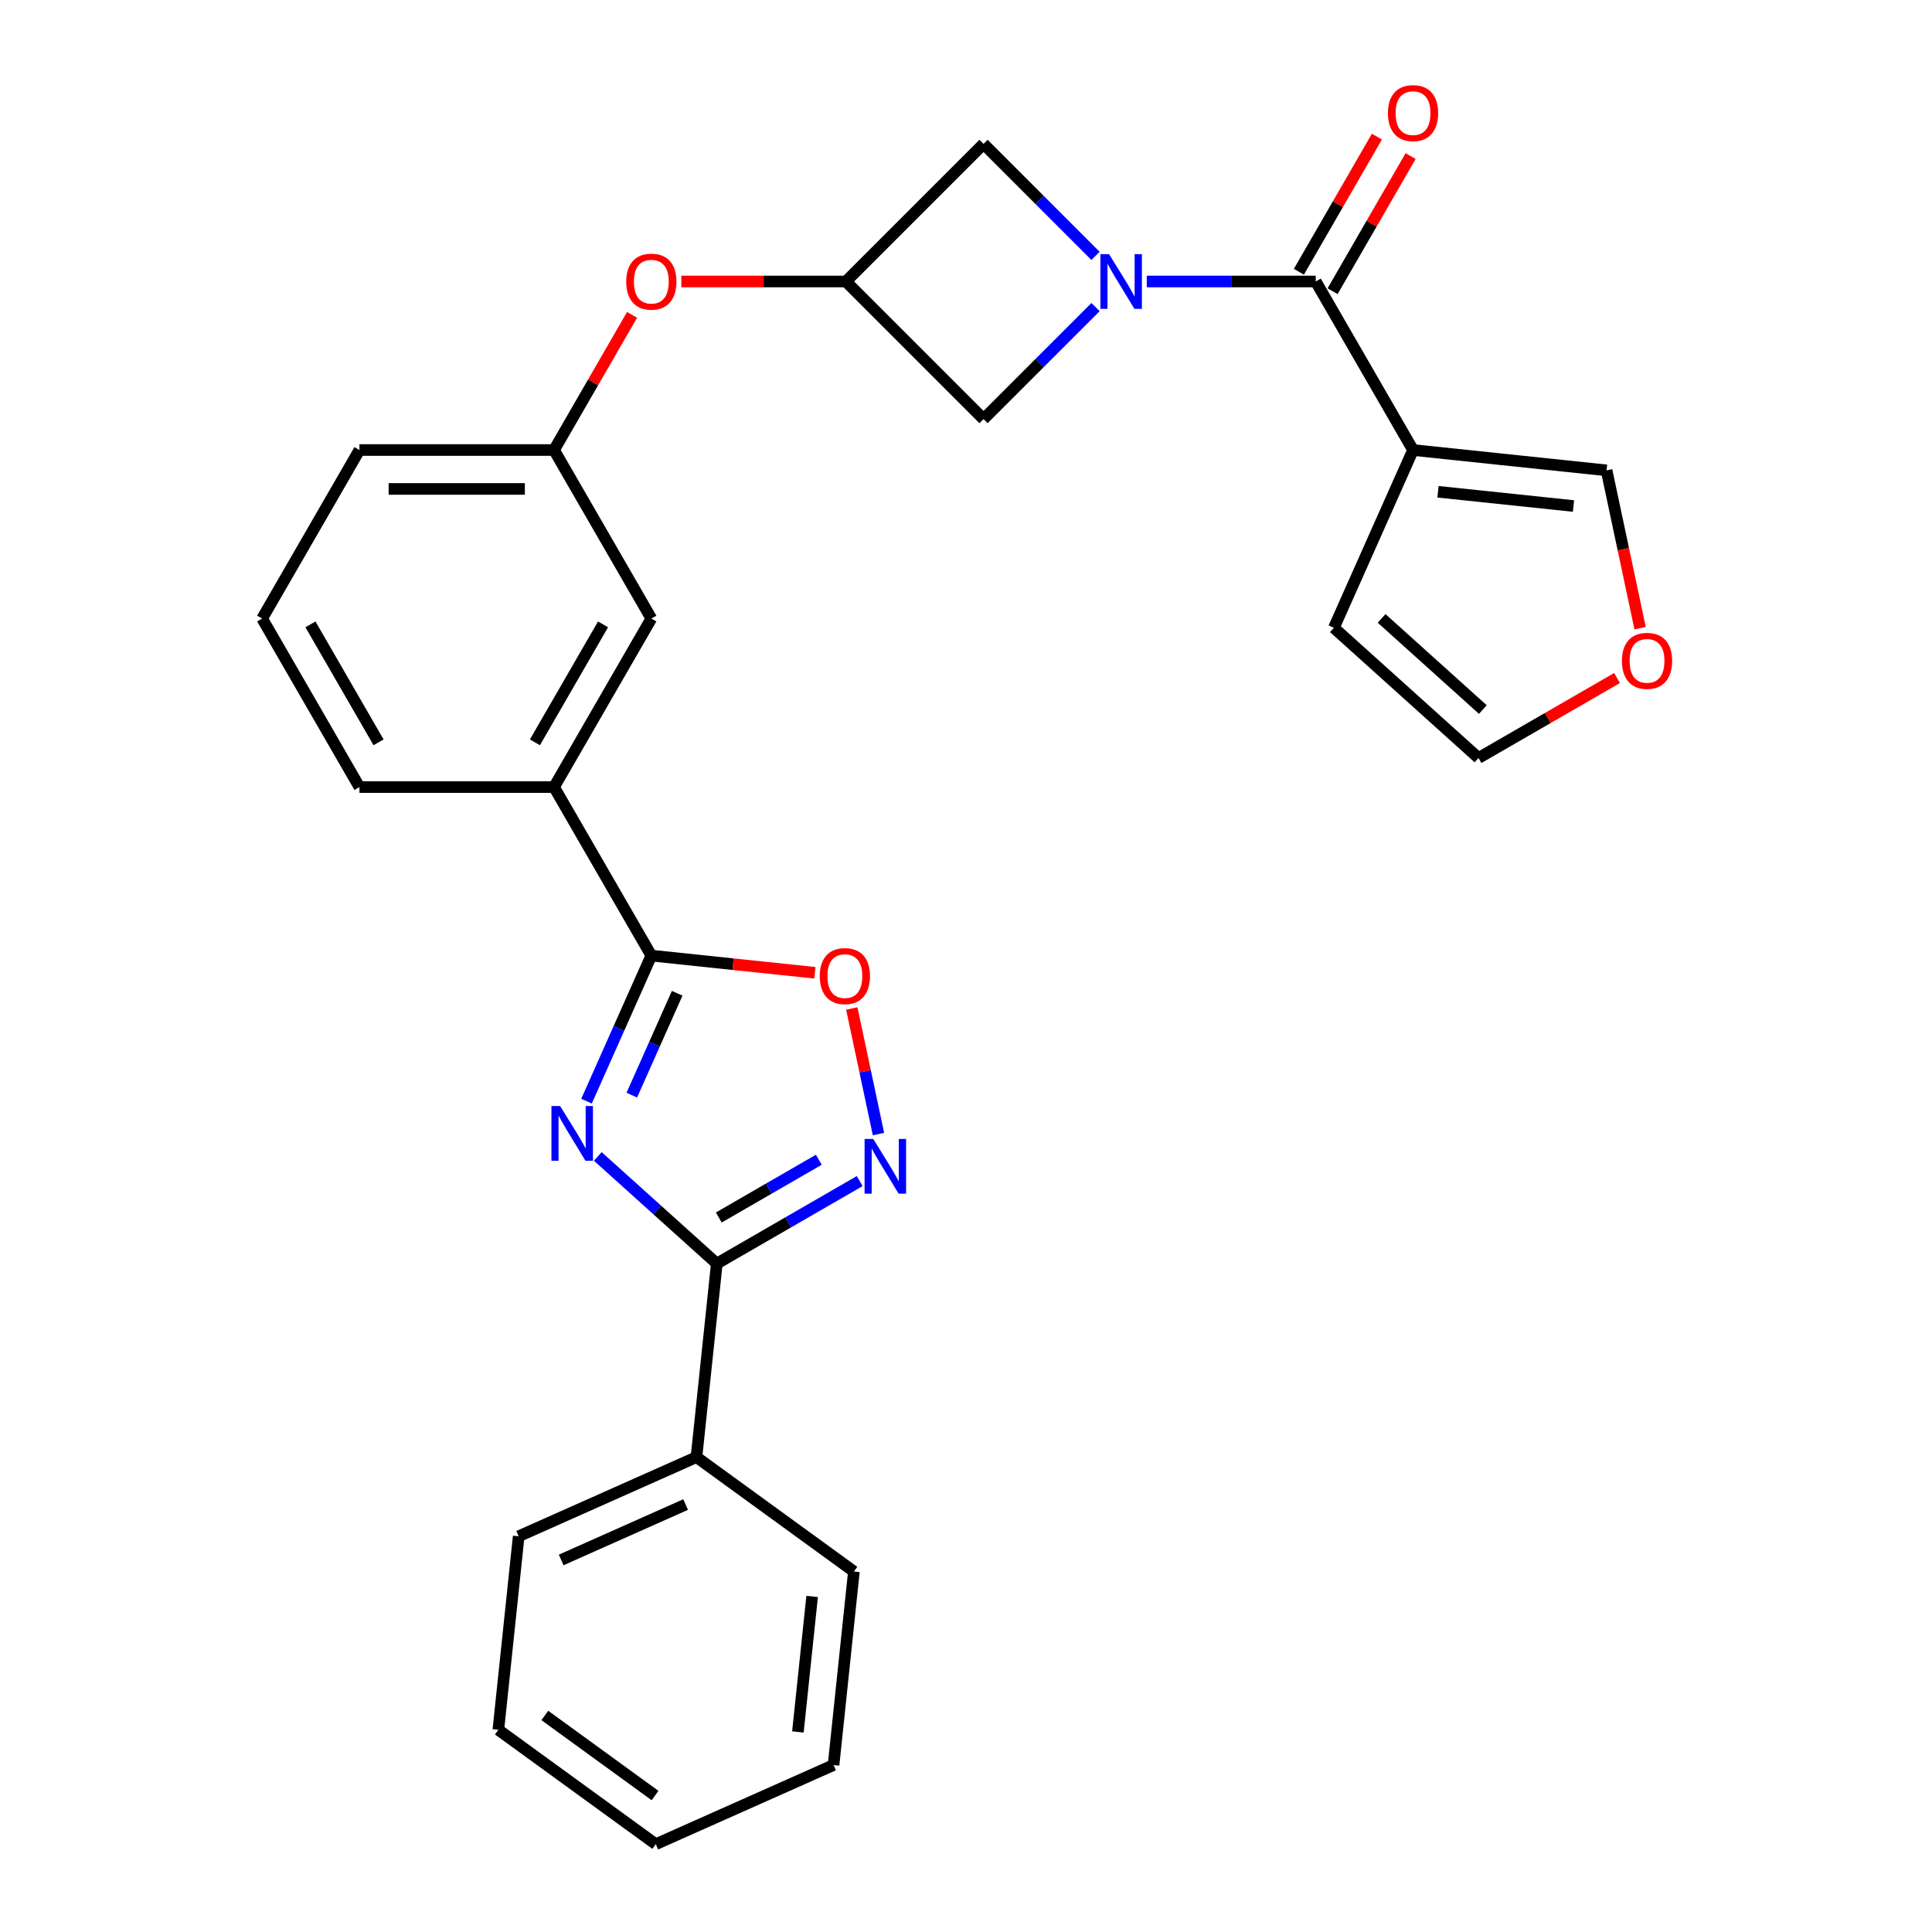 <?xml version='1.0' encoding='iso-8859-1'?>
<svg version='1.1' baseProfile='full'
              xmlns='http://www.w3.org/2000/svg'
                      xmlns:rdkit='http://www.rdkit.org/xml'
                      xmlns:xlink='http://www.w3.org/1999/xlink'
                  xml:space='preserve'
width='1000px' height='1000px' viewBox='0 0 1000 1000'>
<!-- END OF HEADER -->
<rect style='opacity:1.0;fill:#FFFFFF;stroke:none' width='1000' height='1000' x='0' y='0'> </rect>
<path class='bond-0' d='M 309.422,598.57 L 340.219,626.3' style='fill:none;fill-rule:evenodd;stroke:#0000FF;stroke-width:6px;stroke-linecap:butt;stroke-linejoin:miter;stroke-opacity:1' />
<path class='bond-0' d='M 340.219,626.3 L 371.016,654.03' style='fill:none;fill-rule:evenodd;stroke:#000000;stroke-width:6px;stroke-linecap:butt;stroke-linejoin:miter;stroke-opacity:1' />
<path class='bond-1' d='M 303.589,569.954 L 320.361,532.285' style='fill:none;fill-rule:evenodd;stroke:#0000FF;stroke-width:6px;stroke-linecap:butt;stroke-linejoin:miter;stroke-opacity:1' />
<path class='bond-1' d='M 320.361,532.285 L 337.132,494.617' style='fill:none;fill-rule:evenodd;stroke:#000000;stroke-width:6px;stroke-linecap:butt;stroke-linejoin:miter;stroke-opacity:1' />
<path class='bond-1' d='M 327.024,566.847 L 338.764,540.479' style='fill:none;fill-rule:evenodd;stroke:#0000FF;stroke-width:6px;stroke-linecap:butt;stroke-linejoin:miter;stroke-opacity:1' />
<path class='bond-1' d='M 338.764,540.479 L 350.504,514.111' style='fill:none;fill-rule:evenodd;stroke:#000000;stroke-width:6px;stroke-linecap:butt;stroke-linejoin:miter;stroke-opacity:1' />
<path class='bond-2' d='M 567.042,158.957 L 538.06,187.94' style='fill:none;fill-rule:evenodd;stroke:#0000FF;stroke-width:6px;stroke-linecap:butt;stroke-linejoin:miter;stroke-opacity:1' />
<path class='bond-2' d='M 538.06,187.94 L 509.078,216.922' style='fill:none;fill-rule:evenodd;stroke:#000000;stroke-width:6px;stroke-linecap:butt;stroke-linejoin:miter;stroke-opacity:1' />
<path class='bond-3' d='M 593.559,145.699 L 637.291,145.699' style='fill:none;fill-rule:evenodd;stroke:#0000FF;stroke-width:6px;stroke-linecap:butt;stroke-linejoin:miter;stroke-opacity:1' />
<path class='bond-3' d='M 637.291,145.699 L 681.024,145.699' style='fill:none;fill-rule:evenodd;stroke:#000000;stroke-width:6px;stroke-linecap:butt;stroke-linejoin:miter;stroke-opacity:1' />
<path class='bond-4' d='M 567.042,132.441 L 538.06,103.459' style='fill:none;fill-rule:evenodd;stroke:#0000FF;stroke-width:6px;stroke-linecap:butt;stroke-linejoin:miter;stroke-opacity:1' />
<path class='bond-4' d='M 538.06,103.459 L 509.078,74.477' style='fill:none;fill-rule:evenodd;stroke:#000000;stroke-width:6px;stroke-linecap:butt;stroke-linejoin:miter;stroke-opacity:1' />
<path class='bond-5' d='M 371.016,654.03 L 408.002,632.676' style='fill:none;fill-rule:evenodd;stroke:#000000;stroke-width:6px;stroke-linecap:butt;stroke-linejoin:miter;stroke-opacity:1' />
<path class='bond-5' d='M 408.002,632.676 L 444.987,611.322' style='fill:none;fill-rule:evenodd;stroke:#0000FF;stroke-width:6px;stroke-linecap:butt;stroke-linejoin:miter;stroke-opacity:1' />
<path class='bond-5' d='M 372.04,630.178 L 397.929,615.23' style='fill:none;fill-rule:evenodd;stroke:#000000;stroke-width:6px;stroke-linecap:butt;stroke-linejoin:miter;stroke-opacity:1' />
<path class='bond-5' d='M 397.929,615.23 L 423.819,600.283' style='fill:none;fill-rule:evenodd;stroke:#0000FF;stroke-width:6px;stroke-linecap:butt;stroke-linejoin:miter;stroke-opacity:1' />
<path class='bond-6' d='M 371.016,654.03 L 360.488,754.202' style='fill:none;fill-rule:evenodd;stroke:#000000;stroke-width:6px;stroke-linecap:butt;stroke-linejoin:miter;stroke-opacity:1' />
<path class='bond-7' d='M 337.132,494.617 L 379.459,499.065' style='fill:none;fill-rule:evenodd;stroke:#000000;stroke-width:6px;stroke-linecap:butt;stroke-linejoin:miter;stroke-opacity:1' />
<path class='bond-7' d='M 379.459,499.065 L 421.786,503.514' style='fill:none;fill-rule:evenodd;stroke:#FF0000;stroke-width:6px;stroke-linecap:butt;stroke-linejoin:miter;stroke-opacity:1' />
<path class='bond-8' d='M 337.132,494.617 L 286.77,407.387' style='fill:none;fill-rule:evenodd;stroke:#000000;stroke-width:6px;stroke-linecap:butt;stroke-linejoin:miter;stroke-opacity:1' />
<path class='bond-9' d='M 681.024,145.699 L 731.386,232.929' style='fill:none;fill-rule:evenodd;stroke:#000000;stroke-width:6px;stroke-linecap:butt;stroke-linejoin:miter;stroke-opacity:1' />
<path class='bond-10' d='M 689.747,150.736 L 709.94,115.76' style='fill:none;fill-rule:evenodd;stroke:#000000;stroke-width:6px;stroke-linecap:butt;stroke-linejoin:miter;stroke-opacity:1' />
<path class='bond-10' d='M 709.94,115.76 L 730.134,80.784' style='fill:none;fill-rule:evenodd;stroke:#FF0000;stroke-width:6px;stroke-linecap:butt;stroke-linejoin:miter;stroke-opacity:1' />
<path class='bond-10' d='M 672.301,140.663 L 692.494,105.688' style='fill:none;fill-rule:evenodd;stroke:#000000;stroke-width:6px;stroke-linecap:butt;stroke-linejoin:miter;stroke-opacity:1' />
<path class='bond-10' d='M 692.494,105.688 L 712.688,70.712' style='fill:none;fill-rule:evenodd;stroke:#FF0000;stroke-width:6px;stroke-linecap:butt;stroke-linejoin:miter;stroke-opacity:1' />
<path class='bond-11' d='M 454.701,586.99 L 447.793,554.493' style='fill:none;fill-rule:evenodd;stroke:#0000FF;stroke-width:6px;stroke-linecap:butt;stroke-linejoin:miter;stroke-opacity:1' />
<path class='bond-11' d='M 447.793,554.493 L 440.886,521.997' style='fill:none;fill-rule:evenodd;stroke:#FF0000;stroke-width:6px;stroke-linecap:butt;stroke-linejoin:miter;stroke-opacity:1' />
<path class='bond-12' d='M 731.386,232.929 L 831.558,243.457' style='fill:none;fill-rule:evenodd;stroke:#000000;stroke-width:6px;stroke-linecap:butt;stroke-linejoin:miter;stroke-opacity:1' />
<path class='bond-12' d='M 744.306,254.542 L 814.427,261.912' style='fill:none;fill-rule:evenodd;stroke:#000000;stroke-width:6px;stroke-linecap:butt;stroke-linejoin:miter;stroke-opacity:1' />
<path class='bond-13' d='M 731.386,232.929 L 690.418,324.944' style='fill:none;fill-rule:evenodd;stroke:#000000;stroke-width:6px;stroke-linecap:butt;stroke-linejoin:miter;stroke-opacity:1' />
<path class='bond-14' d='M 437.856,145.699 L 395.253,145.699' style='fill:none;fill-rule:evenodd;stroke:#000000;stroke-width:6px;stroke-linecap:butt;stroke-linejoin:miter;stroke-opacity:1' />
<path class='bond-14' d='M 395.253,145.699 L 352.65,145.699' style='fill:none;fill-rule:evenodd;stroke:#FF0000;stroke-width:6px;stroke-linecap:butt;stroke-linejoin:miter;stroke-opacity:1' />
<path class='bond-15' d='M 437.856,145.699 L 509.078,74.477' style='fill:none;fill-rule:evenodd;stroke:#000000;stroke-width:6px;stroke-linecap:butt;stroke-linejoin:miter;stroke-opacity:1' />
<path class='bond-16' d='M 437.856,145.699 L 509.078,216.922' style='fill:none;fill-rule:evenodd;stroke:#000000;stroke-width:6px;stroke-linecap:butt;stroke-linejoin:miter;stroke-opacity:1' />
<path class='bond-17' d='M 286.77,407.387 L 337.132,320.158' style='fill:none;fill-rule:evenodd;stroke:#000000;stroke-width:6px;stroke-linecap:butt;stroke-linejoin:miter;stroke-opacity:1' />
<path class='bond-17' d='M 276.879,384.231 L 312.132,323.17' style='fill:none;fill-rule:evenodd;stroke:#000000;stroke-width:6px;stroke-linecap:butt;stroke-linejoin:miter;stroke-opacity:1' />
<path class='bond-18' d='M 286.77,407.387 L 186.046,407.387' style='fill:none;fill-rule:evenodd;stroke:#000000;stroke-width:6px;stroke-linecap:butt;stroke-linejoin:miter;stroke-opacity:1' />
<path class='bond-19' d='M 831.558,243.457 L 840.239,284.299' style='fill:none;fill-rule:evenodd;stroke:#000000;stroke-width:6px;stroke-linecap:butt;stroke-linejoin:miter;stroke-opacity:1' />
<path class='bond-19' d='M 840.239,284.299 L 848.921,325.142' style='fill:none;fill-rule:evenodd;stroke:#FF0000;stroke-width:6px;stroke-linecap:butt;stroke-linejoin:miter;stroke-opacity:1' />
<path class='bond-20' d='M 690.418,324.944 L 765.27,392.342' style='fill:none;fill-rule:evenodd;stroke:#000000;stroke-width:6px;stroke-linecap:butt;stroke-linejoin:miter;stroke-opacity:1' />
<path class='bond-20' d='M 715.125,320.084 L 767.522,367.262' style='fill:none;fill-rule:evenodd;stroke:#000000;stroke-width:6px;stroke-linecap:butt;stroke-linejoin:miter;stroke-opacity:1' />
<path class='bond-21' d='M 836.982,350.939 L 801.126,371.64' style='fill:none;fill-rule:evenodd;stroke:#FF0000;stroke-width:6px;stroke-linecap:butt;stroke-linejoin:miter;stroke-opacity:1' />
<path class='bond-21' d='M 801.126,371.64 L 765.27,392.342' style='fill:none;fill-rule:evenodd;stroke:#000000;stroke-width:6px;stroke-linecap:butt;stroke-linejoin:miter;stroke-opacity:1' />
<path class='bond-22' d='M 327.156,162.977 L 306.963,197.953' style='fill:none;fill-rule:evenodd;stroke:#FF0000;stroke-width:6px;stroke-linecap:butt;stroke-linejoin:miter;stroke-opacity:1' />
<path class='bond-22' d='M 306.963,197.953 L 286.77,232.929' style='fill:none;fill-rule:evenodd;stroke:#000000;stroke-width:6px;stroke-linecap:butt;stroke-linejoin:miter;stroke-opacity:1' />
<path class='bond-23' d='M 360.488,754.202 L 268.472,795.17' style='fill:none;fill-rule:evenodd;stroke:#000000;stroke-width:6px;stroke-linecap:butt;stroke-linejoin:miter;stroke-opacity:1' />
<path class='bond-23' d='M 354.879,778.75 L 290.468,807.428' style='fill:none;fill-rule:evenodd;stroke:#000000;stroke-width:6px;stroke-linecap:butt;stroke-linejoin:miter;stroke-opacity:1' />
<path class='bond-24' d='M 360.488,754.202 L 441.975,813.405' style='fill:none;fill-rule:evenodd;stroke:#000000;stroke-width:6px;stroke-linecap:butt;stroke-linejoin:miter;stroke-opacity:1' />
<path class='bond-25' d='M 337.132,320.158 L 286.77,232.929' style='fill:none;fill-rule:evenodd;stroke:#000000;stroke-width:6px;stroke-linecap:butt;stroke-linejoin:miter;stroke-opacity:1' />
<path class='bond-26' d='M 286.77,232.929 L 186.046,232.929' style='fill:none;fill-rule:evenodd;stroke:#000000;stroke-width:6px;stroke-linecap:butt;stroke-linejoin:miter;stroke-opacity:1' />
<path class='bond-26' d='M 271.662,253.073 L 201.155,253.073' style='fill:none;fill-rule:evenodd;stroke:#000000;stroke-width:6px;stroke-linecap:butt;stroke-linejoin:miter;stroke-opacity:1' />
<path class='bond-27' d='M 186.046,407.387 L 135.685,320.158' style='fill:none;fill-rule:evenodd;stroke:#000000;stroke-width:6px;stroke-linecap:butt;stroke-linejoin:miter;stroke-opacity:1' />
<path class='bond-27' d='M 195.938,384.231 L 160.685,323.17' style='fill:none;fill-rule:evenodd;stroke:#000000;stroke-width:6px;stroke-linecap:butt;stroke-linejoin:miter;stroke-opacity:1' />
<path class='bond-28' d='M 135.685,320.158 L 186.046,232.929' style='fill:none;fill-rule:evenodd;stroke:#000000;stroke-width:6px;stroke-linecap:butt;stroke-linejoin:miter;stroke-opacity:1' />
<path class='bond-29' d='M 268.472,795.17 L 257.944,895.342' style='fill:none;fill-rule:evenodd;stroke:#000000;stroke-width:6px;stroke-linecap:butt;stroke-linejoin:miter;stroke-opacity:1' />
<path class='bond-30' d='M 441.975,813.405 L 431.446,913.577' style='fill:none;fill-rule:evenodd;stroke:#000000;stroke-width:6px;stroke-linecap:butt;stroke-linejoin:miter;stroke-opacity:1' />
<path class='bond-30' d='M 420.361,826.326 L 412.991,896.446' style='fill:none;fill-rule:evenodd;stroke:#000000;stroke-width:6px;stroke-linecap:butt;stroke-linejoin:miter;stroke-opacity:1' />
<path class='bond-31' d='M 431.446,913.577 L 339.431,954.545' style='fill:none;fill-rule:evenodd;stroke:#000000;stroke-width:6px;stroke-linecap:butt;stroke-linejoin:miter;stroke-opacity:1' />
<path class='bond-32' d='M 257.944,895.342 L 339.431,954.545' style='fill:none;fill-rule:evenodd;stroke:#000000;stroke-width:6px;stroke-linecap:butt;stroke-linejoin:miter;stroke-opacity:1' />
<path class='bond-32' d='M 282.007,887.925 L 339.048,929.367' style='fill:none;fill-rule:evenodd;stroke:#000000;stroke-width:6px;stroke-linecap:butt;stroke-linejoin:miter;stroke-opacity:1' />
<path  class='atom-0' d='M 289.904 572.472
L 299.184 587.472
Q 300.104 588.952, 301.584 591.632
Q 303.064 594.312, 303.144 594.472
L 303.144 572.472
L 306.904 572.472
L 306.904 600.792
L 303.024 600.792
L 293.064 584.392
Q 291.904 582.472, 290.664 580.272
Q 289.464 578.072, 289.104 577.392
L 289.104 600.792
L 285.424 600.792
L 285.424 572.472
L 289.904 572.472
' fill='#0000FF'/>
<path  class='atom-1' d='M 574.041 131.539
L 583.321 146.539
Q 584.241 148.019, 585.721 150.699
Q 587.201 153.379, 587.281 153.539
L 587.281 131.539
L 591.041 131.539
L 591.041 159.859
L 587.161 159.859
L 577.201 143.459
Q 576.041 141.539, 574.801 139.339
Q 573.601 137.139, 573.241 136.459
L 573.241 159.859
L 569.561 159.859
L 569.561 131.539
L 574.041 131.539
' fill='#0000FF'/>
<path  class='atom-5' d='M 451.986 589.508
L 461.266 604.508
Q 462.186 605.988, 463.666 608.668
Q 465.146 611.348, 465.226 611.508
L 465.226 589.508
L 468.986 589.508
L 468.986 617.828
L 465.106 617.828
L 455.146 601.428
Q 453.986 599.508, 452.746 597.308
Q 451.546 595.108, 451.186 594.428
L 451.186 617.828
L 447.506 617.828
L 447.506 589.508
L 451.986 589.508
' fill='#0000FF'/>
<path  class='atom-7' d='M 424.304 505.225
Q 424.304 498.425, 427.664 494.625
Q 431.024 490.825, 437.304 490.825
Q 443.584 490.825, 446.944 494.625
Q 450.304 498.425, 450.304 505.225
Q 450.304 512.105, 446.904 516.025
Q 443.504 519.905, 437.304 519.905
Q 431.064 519.905, 427.664 516.025
Q 424.304 512.145, 424.304 505.225
M 437.304 516.705
Q 441.624 516.705, 443.944 513.825
Q 446.304 510.905, 446.304 505.225
Q 446.304 499.665, 443.944 496.865
Q 441.624 494.025, 437.304 494.025
Q 432.984 494.025, 430.624 496.825
Q 428.304 499.625, 428.304 505.225
Q 428.304 510.945, 430.624 513.825
Q 432.984 516.705, 437.304 516.705
' fill='#FF0000'/>
<path  class='atom-14' d='M 839.5 342.06
Q 839.5 335.26, 842.86 331.46
Q 846.22 327.66, 852.5 327.66
Q 858.78 327.66, 862.14 331.46
Q 865.5 335.26, 865.5 342.06
Q 865.5 348.94, 862.1 352.86
Q 858.7 356.74, 852.5 356.74
Q 846.26 356.74, 842.86 352.86
Q 839.5 348.98, 839.5 342.06
M 852.5 353.54
Q 856.82 353.54, 859.14 350.66
Q 861.5 347.74, 861.5 342.06
Q 861.5 336.5, 859.14 333.7
Q 856.82 330.86, 852.5 330.86
Q 848.18 330.86, 845.82 333.66
Q 843.5 336.46, 843.5 342.06
Q 843.5 347.78, 845.82 350.66
Q 848.18 353.54, 852.5 353.54
' fill='#FF0000'/>
<path  class='atom-15' d='M 718.386 58.55
Q 718.386 51.75, 721.746 47.95
Q 725.106 44.15, 731.386 44.15
Q 737.666 44.15, 741.026 47.95
Q 744.386 51.75, 744.386 58.55
Q 744.386 65.43, 740.986 69.35
Q 737.586 73.23, 731.386 73.23
Q 725.146 73.23, 721.746 69.35
Q 718.386 65.47, 718.386 58.55
M 731.386 70.03
Q 735.706 70.03, 738.026 67.15
Q 740.386 64.23, 740.386 58.55
Q 740.386 52.99, 738.026 50.19
Q 735.706 47.35, 731.386 47.35
Q 727.066 47.35, 724.706 50.15
Q 722.386 52.95, 722.386 58.55
Q 722.386 64.27, 724.706 67.15
Q 727.066 70.03, 731.386 70.03
' fill='#FF0000'/>
<path  class='atom-16' d='M 324.132 145.779
Q 324.132 138.979, 327.492 135.179
Q 330.852 131.379, 337.132 131.379
Q 343.412 131.379, 346.772 135.179
Q 350.132 138.979, 350.132 145.779
Q 350.132 152.659, 346.732 156.579
Q 343.332 160.459, 337.132 160.459
Q 330.892 160.459, 327.492 156.579
Q 324.132 152.699, 324.132 145.779
M 337.132 157.259
Q 341.452 157.259, 343.772 154.379
Q 346.132 151.459, 346.132 145.779
Q 346.132 140.219, 343.772 137.419
Q 341.452 134.579, 337.132 134.579
Q 332.812 134.579, 330.452 137.379
Q 328.132 140.179, 328.132 145.779
Q 328.132 151.499, 330.452 154.379
Q 332.812 157.259, 337.132 157.259
' fill='#FF0000'/>
</svg>
